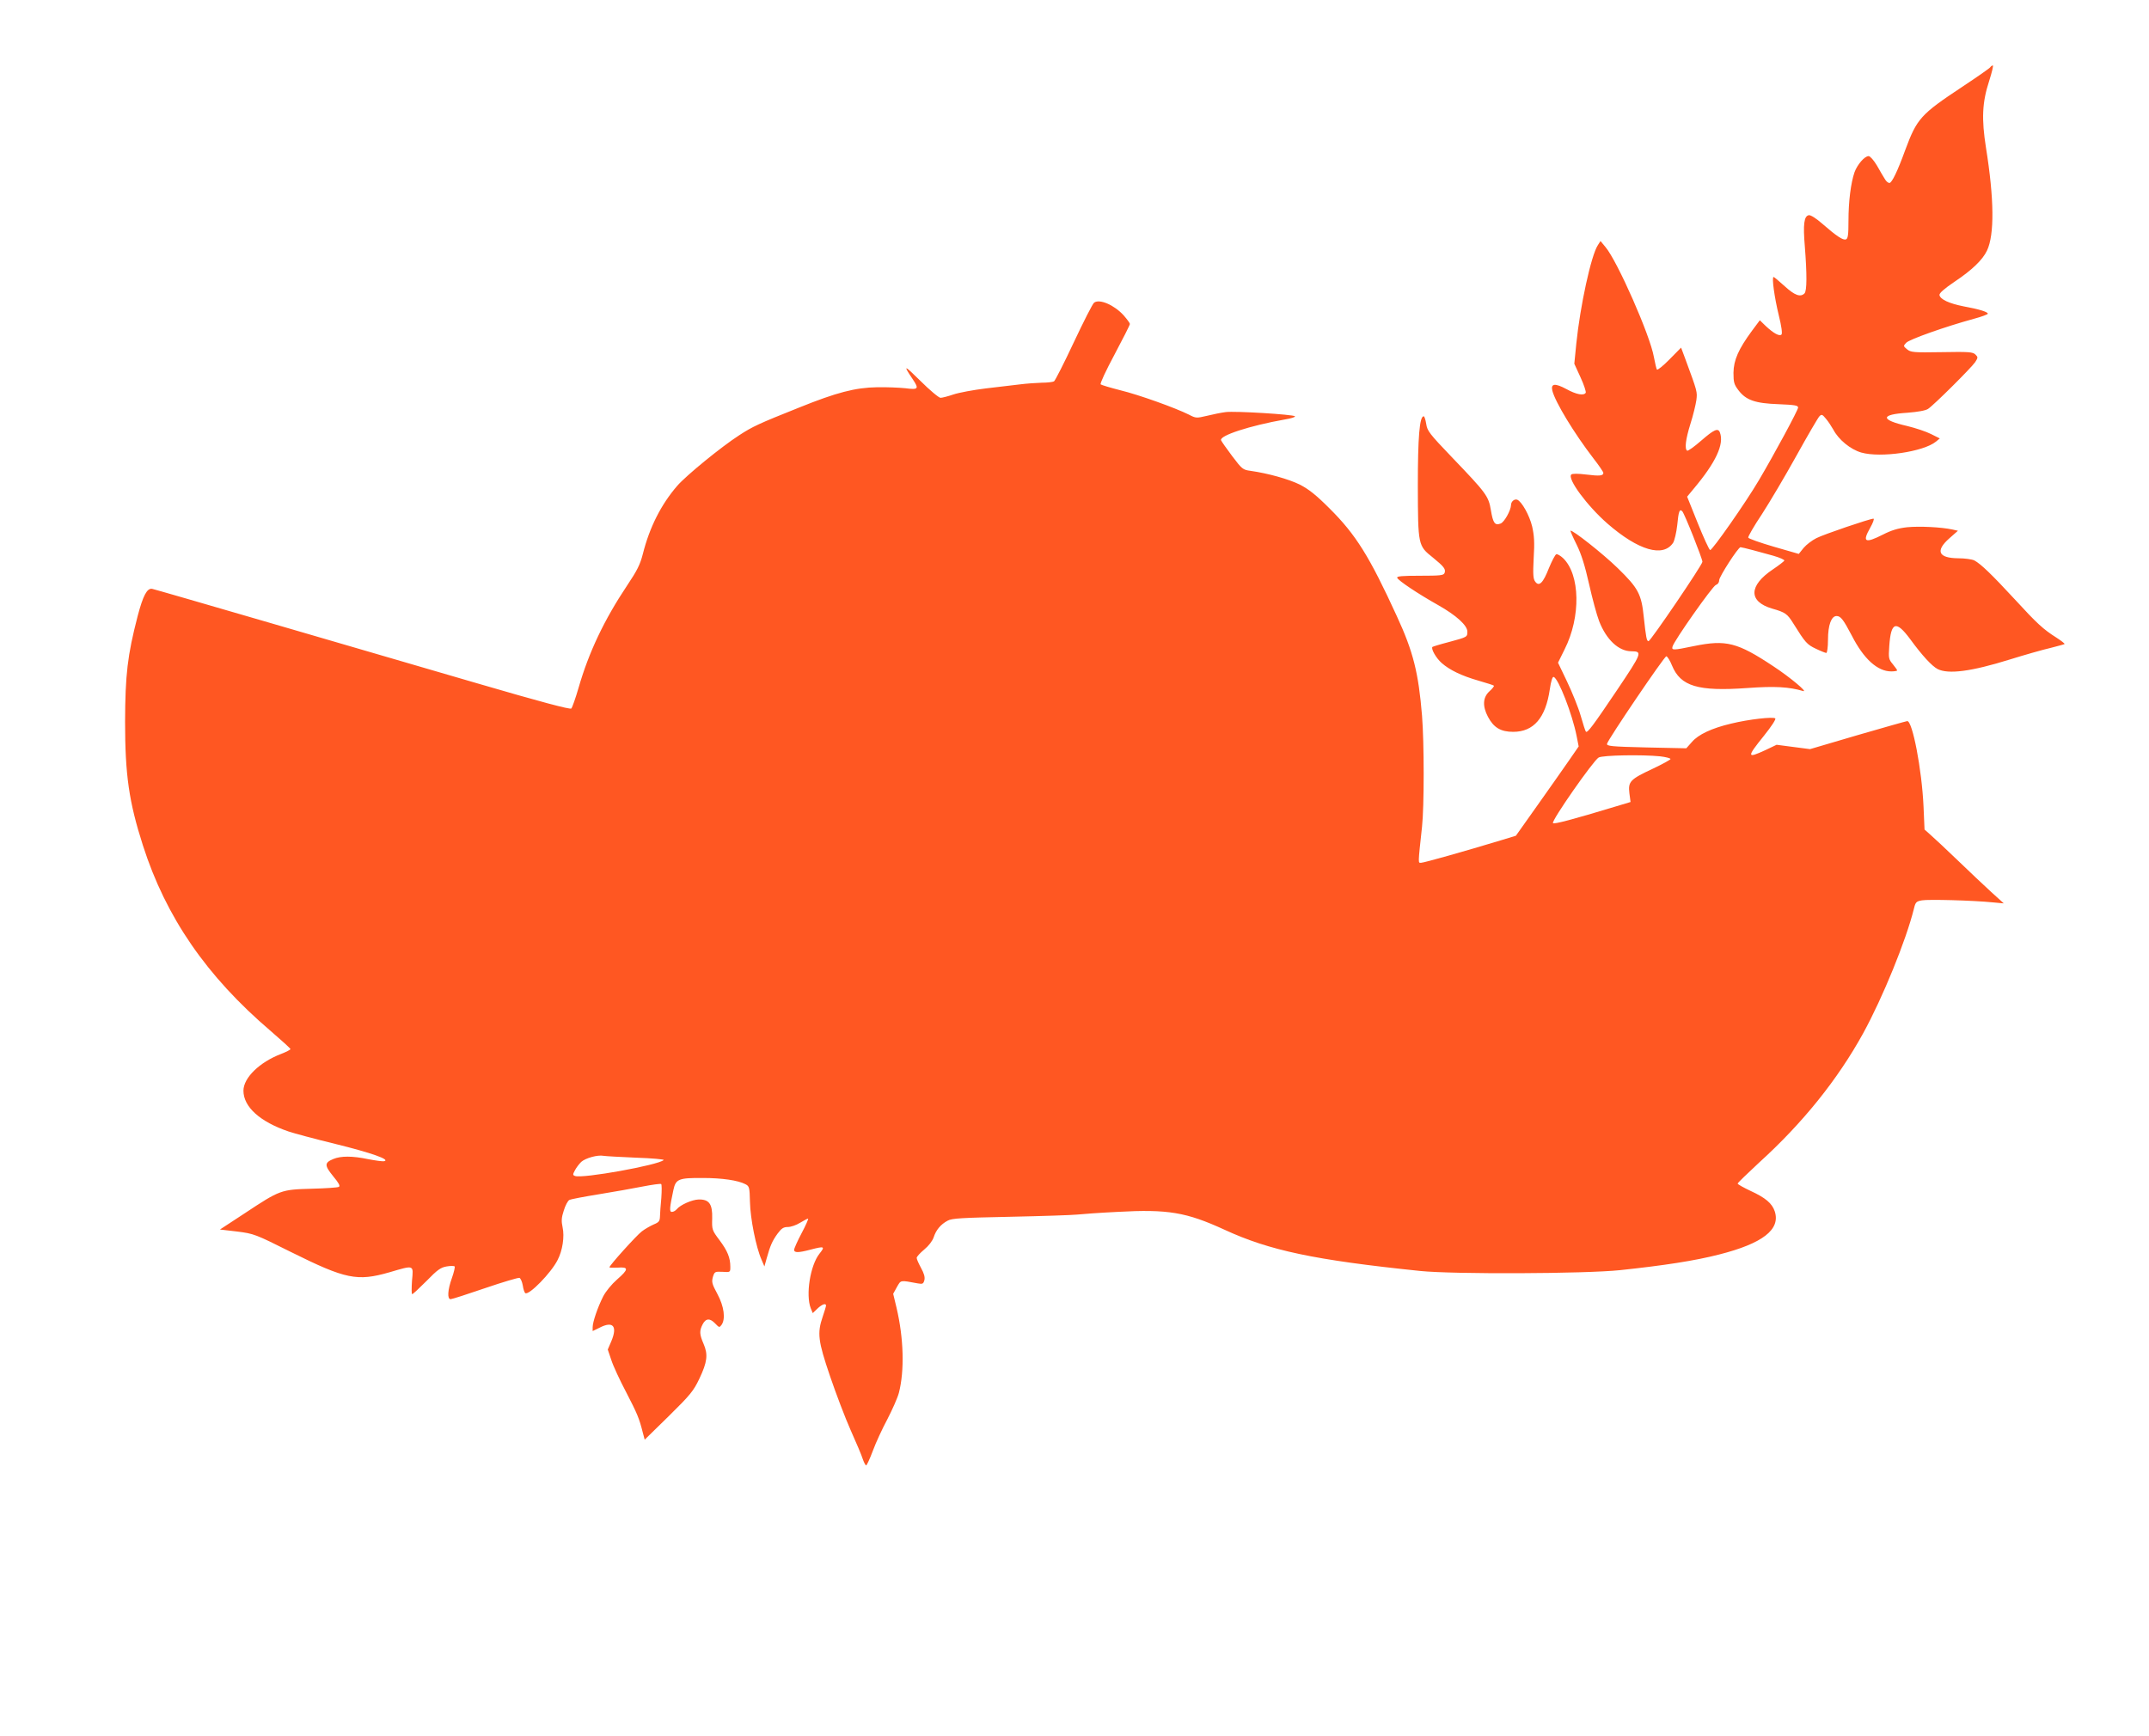 <?xml version="1.0" standalone="no"?>
<!DOCTYPE svg PUBLIC "-//W3C//DTD SVG 20010904//EN"
 "http://www.w3.org/TR/2001/REC-SVG-20010904/DTD/svg10.dtd">
<svg version="1.0" xmlns="http://www.w3.org/2000/svg"
 width="1280pt" height="1034pt" viewBox="0 0 1280 1034"
 preserveAspectRatio="xMidYMid meet">
<g transform="translate(0,1034) scale(0.1,-0.1)"
fill="#ff5722" stroke="none">
<path d="M11855 9940 c-3 -6 -78 -58 -167 -117 -249 -165 -270 -189 -340 -377
-46 -127 -80 -196 -94 -196 -8 0 -20 10 -27 23 -8 12 -29 48 -47 80 -19 32
-41 57 -50 57 -24 0 -67 -50 -84 -96 -22 -64 -36 -174 -36 -289 0 -83 -3 -107
-15 -111 -17 -7 -56 19 -142 94 -35 31 -69 52 -79 50 -29 -5 -35 -55 -24 -186
13 -165 13 -265 -2 -280 -24 -24 -58 -12 -118 43 -33 30 -63 55 -66 55 -12 0
5 -122 31 -229 16 -64 22 -108 16 -114 -12 -12 -47 7 -93 50 l-36 35 -47 -63
c-80 -109 -109 -174 -110 -250 0 -57 4 -70 29 -103 45 -60 100 -79 239 -84 96
-4 117 -7 117 -20 0 -15 -142 -278 -233 -432 -80 -136 -280 -421 -291 -417 -6
2 -39 74 -74 161 l-63 157 38 46 c133 158 184 267 157 337 -11 28 -35 17 -111
-49 -41 -36 -79 -63 -84 -60 -16 11 -9 68 20 161 16 50 31 113 35 140 6 50 7
48 -66 246 l-25 67 -69 -70 c-37 -38 -71 -65 -75 -61 -3 4 -11 38 -18 75 -22
128 -218 573 -289 656 l-29 35 -16 -25 c-40 -61 -105 -361 -128 -585 l-12
-121 37 -81 c21 -45 34 -87 31 -92 -12 -19 -57 -10 -115 22 -67 36 -94 34 -84
-9 17 -68 129 -253 245 -404 33 -42 59 -81 59 -86 0 -18 -22 -20 -103 -10 -48
6 -82 6 -88 0 -25 -25 94 -186 215 -292 185 -161 333 -204 392 -114 8 14 19
60 24 104 8 84 14 99 30 83 13 -13 120 -282 120 -301 0 -18 -309 -473 -321
-473 -11 0 -15 22 -28 142 -14 139 -33 174 -155 293 -87 85 -273 232 -282 223
-1 -2 15 -39 37 -83 28 -57 49 -124 74 -235 19 -85 46 -185 60 -221 43 -110
116 -179 192 -179 67 -1 65 -7 -86 -232 -144 -214 -176 -256 -185 -247 -3 3
-17 45 -31 95 -14 49 -51 140 -81 203 l-54 113 39 79 c98 194 93 446 -9 544
-16 15 -34 25 -40 23 -7 -2 -26 -39 -44 -82 -35 -90 -59 -113 -82 -81 -12 16
-14 42 -9 140 6 93 3 135 -9 188 -16 67 -62 149 -89 160 -17 6 -37 -11 -37
-32 -1 -32 -40 -102 -62 -110 -34 -13 -45 2 -58 80 -14 84 -27 101 -233 316
-133 139 -146 156 -152 197 -4 26 -11 46 -15 46 -25 0 -35 -125 -35 -415 1
-355 1 -356 90 -427 66 -54 78 -69 69 -92 -5 -14 -28 -16 -146 -16 -107 0
-139 -3 -136 -12 5 -16 123 -95 244 -163 108 -61 174 -121 174 -158 0 -32 1
-32 -110 -62 -51 -13 -95 -27 -98 -29 -10 -11 22 -67 55 -96 48 -42 118 -76
219 -105 48 -14 90 -27 92 -30 3 -2 -9 -18 -27 -34 -39 -36 -42 -88 -8 -152
34 -64 76 -89 150 -89 122 0 193 83 218 253 7 49 16 77 23 74 28 -8 111 -221
137 -353 l12 -61 -58 -84 c-32 -46 -116 -166 -187 -266 l-129 -182 -82 -25
c-224 -68 -466 -136 -482 -136 -19 0 -20 -16 5 215 13 119 13 500 0 661 -21
255 -52 381 -150 593 -163 356 -244 486 -401 642 -81 81 -123 114 -177 142
-67 33 -189 67 -294 82 -45 6 -50 10 -109 88 -34 45 -63 87 -66 94 -11 28 172
87 380 124 38 6 65 15 60 19 -11 11 -356 32 -412 25 -25 -3 -75 -13 -111 -22
-64 -15 -67 -15 -109 7 -80 40 -297 118 -408 145 -59 15 -112 31 -117 35 -5 5
31 82 83 179 50 94 91 175 91 181 0 5 -17 28 -37 51 -56 62 -144 100 -176 76
-9 -6 -63 -113 -121 -236 -58 -124 -111 -228 -118 -233 -7 -4 -40 -8 -73 -8
-33 -1 -91 -5 -130 -10 -38 -4 -130 -15 -203 -24 -74 -9 -160 -25 -193 -36
-32 -11 -67 -20 -77 -20 -10 0 -65 46 -122 103 -96 95 -103 96 -43 7 38 -57
33 -63 -44 -53 -38 4 -113 7 -168 6 -131 -2 -242 -31 -465 -121 -241 -96 -279
-114 -357 -165 -107 -69 -315 -239 -369 -301 -96 -111 -165 -247 -205 -406
-16 -63 -34 -99 -93 -187 -137 -205 -229 -399 -290 -611 -18 -62 -38 -118 -43
-123 -7 -7 -181 39 -564 151 -305 89 -860 251 -1234 360 -374 109 -688 200
-699 202 -30 5 -54 -40 -86 -162 -61 -235 -74 -350 -75 -630 0 -316 23 -477
106 -736 137 -428 379 -780 761 -1106 65 -56 118 -104 118 -108 0 -4 -25 -17
-56 -29 -128 -49 -224 -142 -224 -219 0 -96 98 -185 269 -243 29 -10 155 -44
278 -74 215 -53 331 -94 291 -103 -10 -2 -52 4 -94 12 -95 20 -164 20 -209 1
-53 -22 -53 -38 -1 -102 34 -41 44 -59 34 -64 -7 -4 -80 -9 -163 -11 -181 -5
-187 -7 -397 -146 l-148 -97 103 -12 c100 -13 106 -15 322 -123 324 -161 392
-175 584 -120 150 44 144 46 135 -50 -3 -44 -3 -80 1 -80 5 0 43 36 86 79 64
66 84 80 119 86 23 4 44 4 48 0 3 -3 -4 -34 -16 -68 -26 -72 -29 -127 -8 -127
8 0 101 30 206 66 105 36 197 63 204 61 7 -3 16 -23 20 -46 3 -22 10 -42 15
-45 22 -14 154 121 192 197 30 57 42 140 30 195 -8 37 -7 58 7 100 9 30 24 58
33 63 10 5 89 20 176 34 87 14 204 35 260 46 57 11 106 18 111 15 4 -2 4 -40
1 -83 -4 -43 -8 -93 -8 -110 -1 -28 -6 -35 -38 -48 -20 -9 -52 -27 -70 -41
-33 -25 -193 -203 -193 -214 0 -3 22 -3 50 -2 66 5 65 -10 -5 -71 -32 -28 -67
-71 -82 -100 -33 -65 -63 -153 -63 -184 l0 -23 41 20 c81 42 108 9 70 -81
l-21 -49 21 -62 c11 -35 51 -121 89 -193 65 -126 77 -153 99 -241 l11 -41 144
141 c128 126 147 150 181 221 48 101 53 145 26 208 -25 58 -26 78 -6 117 19
37 44 38 76 4 22 -23 24 -24 36 -8 26 35 16 111 -24 185 -32 59 -35 71 -27
101 10 32 12 33 57 31 47 -3 47 -3 47 30 0 54 -17 95 -64 158 -45 60 -46 63
-44 131 2 85 -18 113 -80 112 -40 -1 -110 -32 -131 -58 -8 -9 -20 -16 -29 -16
-16 0 -14 23 9 131 14 65 31 72 176 71 114 0 209 -14 253 -37 23 -12 25 -18
27 -106 2 -98 36 -270 69 -344 l17 -40 14 50 c21 75 33 102 64 145 24 32 35
40 62 40 17 0 50 11 72 25 22 13 44 25 48 25 4 0 -13 -39 -38 -86 -25 -47 -45
-92 -45 -100 0 -18 25 -18 97 1 84 22 89 20 54 -24 -55 -69 -83 -245 -52 -325
l12 -29 27 26 c28 27 52 35 52 19 0 -5 -9 -35 -20 -67 -33 -97 -28 -143 44
-354 35 -103 90 -248 123 -322 33 -74 66 -151 72 -172 7 -20 16 -37 20 -37 4
0 22 39 40 87 18 49 57 133 87 189 29 56 60 126 68 156 34 132 29 324 -14 507
l-20 83 22 40 c25 43 17 42 125 22 28 -5 33 -3 39 20 4 18 -2 39 -20 72 -14
26 -26 52 -26 60 0 7 20 29 44 49 28 23 49 51 57 73 14 44 42 78 84 100 25 14
85 17 375 23 190 4 368 10 395 13 28 3 136 11 240 16 302 17 411 -2 638 -106
268 -124 537 -181 1167 -246 197 -20 980 -17 1190 5 263 28 445 56 589 93 260
66 367 149 332 257 -16 48 -55 81 -144 122 -42 20 -77 39 -77 44 0 4 58 60
128 125 258 234 467 493 620 771 116 212 255 552 302 742 9 38 14 43 47 49 37
7 304 0 423 -12 l65 -6 -75 68 c-41 38 -131 122 -200 189 -69 66 -141 134
-161 151 l-36 32 -6 138 c-10 220 -66 510 -97 508 -8 -1 -142 -39 -297 -84
l-282 -83 -100 13 -99 13 -67 -32 c-111 -51 -112 -43 -9 85 45 56 73 99 68
104 -12 11 -157 -5 -263 -31 -115 -27 -196 -65 -234 -110 l-33 -37 -237 5
c-211 5 -238 8 -235 22 5 25 341 521 353 521 6 0 22 -25 34 -55 51 -124 155
-155 448 -134 165 12 249 7 333 -18 31 -9 -79 83 -178 148 -214 142 -281 159
-472 120 -126 -26 -134 -26 -128 -3 9 35 239 361 258 367 12 4 20 15 20 29 0
20 113 196 127 196 9 0 123 -30 196 -51 38 -11 67 -24 65 -29 -2 -4 -32 -28
-68 -52 -145 -97 -147 -192 -4 -234 78 -22 90 -31 126 -89 71 -114 81 -125
134 -150 29 -14 57 -25 62 -25 5 0 10 35 10 79 0 87 20 141 51 141 25 0 41
-22 91 -117 71 -139 153 -213 235 -213 19 0 35 3 35 6 0 3 -12 20 -26 37 -25
30 -26 36 -21 108 10 145 40 155 124 42 73 -100 130 -161 164 -179 64 -32 199
-15 430 57 90 28 199 59 243 69 43 11 80 21 83 23 2 3 -19 19 -48 38 -79 50
-115 83 -249 229 -135 146 -201 210 -240 231 -14 7 -57 13 -96 13 -119 1 -138
44 -53 119 l51 45 -31 7 c-68 15 -199 21 -271 14 -55 -6 -94 -18 -145 -44
-107 -54 -124 -45 -76 40 17 30 26 55 20 55 -21 0 -295 -93 -340 -116 -26 -13
-60 -39 -76 -58 l-29 -36 -149 43 c-82 24 -150 48 -152 54 -2 6 34 69 81 139
46 71 139 228 206 349 67 121 129 227 137 235 13 13 17 12 39 -15 14 -16 33
-46 44 -65 31 -59 101 -117 166 -136 115 -33 370 4 445 65 l23 19 -52 26 c-29
15 -93 36 -142 48 -162 37 -161 69 1 79 63 5 108 13 123 23 34 22 259 246 281
279 17 27 17 29 1 45 -15 15 -39 17 -200 14 -169 -3 -185 -1 -207 17 -23 19
-23 20 -5 39 18 20 232 96 404 143 45 12 82 26 82 30 0 11 -52 27 -145 44 -85
17 -138 41 -143 67 -2 11 27 37 89 79 105 70 168 131 194 186 45 94 43 308 -6
613 -27 172 -23 269 19 398 16 50 26 92 22 92 -5 0 -12 -5 -15 -10z m-1966
-4106 c33 -4 61 -11 61 -16 0 -4 -47 -30 -104 -57 -137 -64 -149 -77 -141
-146 l7 -53 -83 -25 c-267 -81 -372 -108 -379 -101 -12 12 242 375 272 391 25
14 259 18 367 7z m-6101 -2391 c95 -3 169 -10 165 -14 -30 -30 -485 -112 -528
-95 -14 5 -14 9 -1 33 8 16 25 38 38 51 26 23 98 43 133 36 11 -2 98 -7 193
-11z"/>
</g>
</svg>
